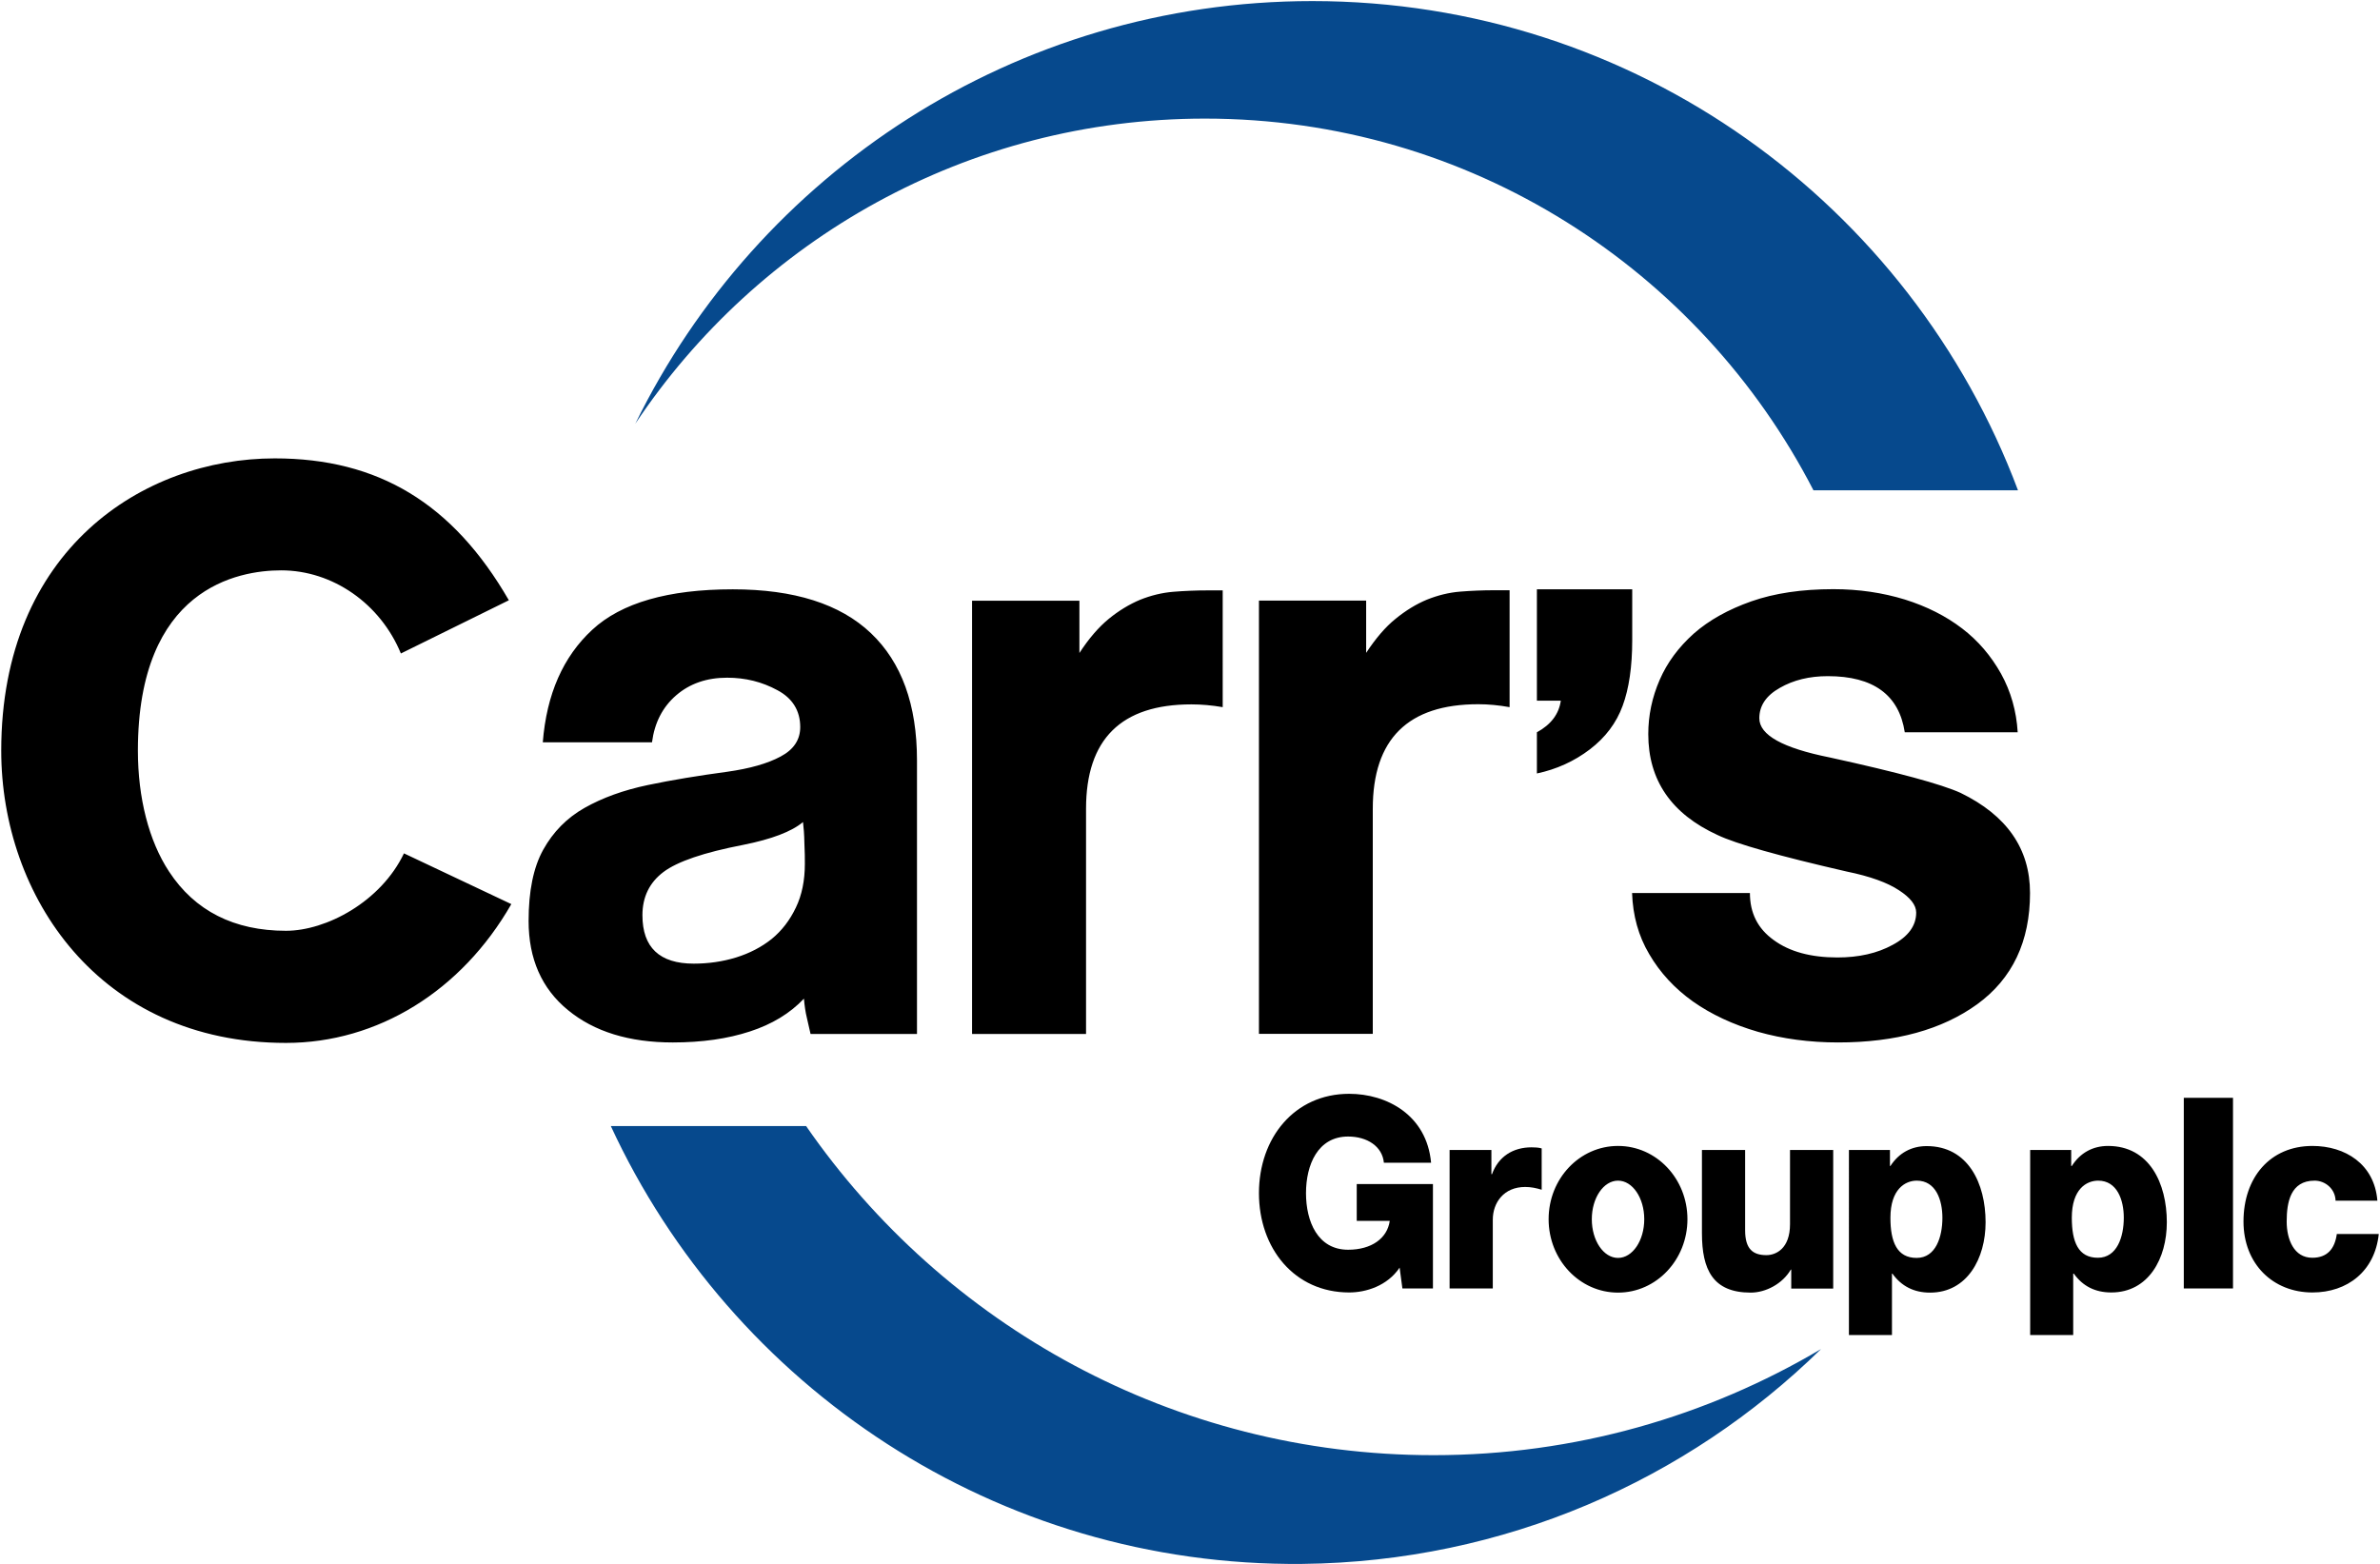 <svg version="1.2" xmlns="http://www.w3.org/2000/svg" viewBox="0 0 1543 1014" width="1543" height="1014"><defs><clipPath clipPathUnits="userSpaceOnUse" id="cp1"><path d="m-760-633h9481v13407h-9481z"/></clipPath></defs><style>.a{fill:#06498d}</style><g clip-path="url(#cp1)"><path fill-rule="evenodd" d="m475 382.1c39.9 0 69.7 9.5 89.6 28.4 19.9 18.9 29.9 46.4 29.9 82.5v177.4h-69q-1.2-4.9-2.4-10.5c-0.9-3.7-1.5-7.8-1.9-12.4q-13.5 14.3-35.1 21.3c-14.3 4.7-31 7.1-49.9 7.1-28.3 0-51-7-68-21-17-13.9-25.5-33.2-25.5-57.8 0-19.3 3.1-34.7 9.5-46.2 6.4-11.5 15.3-20.6 26.8-27.1 11.5-6.5 25.2-11.5 41-14.8 15.7-3.3 32.9-6.1 51.4-8.6q22.1-3.1 34.7-9.9c8.5-4.5 12.7-10.9 12.7-19.1 0-10.6-5-18.7-14.8-23.9-9.9-5.4-20.7-8.1-32.6-8.1q-19.8 0-33 11.4-13.2 11.4-15.7 30.5h-70.8q3.7-46.8 32.1-73c18.8-17.4 49.2-26.2 91-26.2zm45.6 150.9c-7.4 6.2-20.3 11.1-38.8 14.8-25.4 4.9-42.7 10.8-51.7 17.6-9 6.8-13.6 16.1-13.6 28 0 20.9 11.1 31.4 33.3 31.4 9.4 0 18.6-1.3 27.4-4q13.2-4.1 23.1-12c6.6-5.4 11.8-12.2 15.7-20.4 3.9-8.1 5.8-17.6 5.8-28.3 0-3.3 0-7.8-0.3-13.5-0.1-5.8-0.5-10.3-0.9-13.6zm272.1-74.5q-10.5-1.8-20.3-1.8-68.3 0-68.3 67.7v146h-73.9v-280.9h69.6v33.9c6.1-9.4 12.5-16.8 19.1-22.2 6.5-5.3 13.3-9.4 20.2-12.3 7-2.8 14.2-4.6 21.6-5.2q11.1-0.9 22.2-0.9h9.8zm186 0q-10.6-1.9-20.3-1.9-68.4 0-68.4 67.8v145.9h-73.8v-280.9h69.5v33.9c6.2-9.4 12.5-16.8 19.1-22.1 6.5-5.3 13.3-9.5 20.3-12.4 7-2.8 14.1-4.6 21.5-5.2q11.1-0.9 22.2-0.9h9.9zm79.5-76.4v33c0 17.2-2.1 31.4-6.2 42.5-4.1 11.2-11.2 20.6-21.3 28.3-10.1 7.7-21.6 12.9-34.3 15.6v-26.7q13.7-7.5 15.5-20.5h-15.5v-72.2zm176.7 92.7q-5.6-36.4-49.9-36.4-17.9 0-31.1 7.6c-8.9 5-13.3 11.6-13.3 19.7 0 10.9 15.2 19.3 45.6 25.4 44.3 9.7 72.6 17.4 84.9 23 30 14.6 45 36.2 45 64.9 0 31.4-11.4 55.5-34.2 72.1-22.8 16.5-52.8 24.8-90.2 24.8-18.4 0-35.8-2.3-52-6.9-16.2-4.7-30.3-11.3-42.2-19.7-11.9-8.5-21.3-18.7-28.3-30.7-7-11.8-10.6-25-11.1-39.6h76.4c0 13 5.1 23.1 15.4 30.5q15.4 11.3 41.3 11.3c13.9 0 25.9-2.7 35.9-8.2 10.1-5.4 15.2-12.4 15.2-20.9 0-4.9-3.8-9.7-11.2-14.5-7.4-4.9-18.6-9-33.8-12.1-44-10.1-71.9-18-83.8-23.7-29.9-13.7-44.9-35.5-44.9-65.4q0-18.2 7.4-35.2c4.9-11.3 12.3-21.2 22.1-30 9.9-8.7 22.3-15.6 37.3-20.9q22.5-7.9 53.2-7.9c16.5 0 31.9 2.3 46.3 6.7q21.4 6.7 37.2 18.8c10.5 8 18.8 17.9 25.2 29.3 6.4 11.6 10 24.3 10.8 38zm-973 78.5l69.6 32.9c-32.3 56.4-86.7 90-146.1 90-121.2 0-184.6-95.3-184.6-189.5 0-130.2 92-189.5 177.3-189.5 67.2 0 115.5 29.2 151.8 92l-70 34.5c-13.3-32.3-44.2-53.9-77.6-53.9-27.9 0-92.9 11.4-92.9 116.9 0 30.6 7.1 58.5 20.2 78.4 16.7 25.5 42.2 38.4 75.8 38.4 26.1 0 61.5-18.8 76.5-50.2zm667.1 282.1h-19.8l-1.8-13.5c-8 11.9-21.9 16.1-32.7 16.1-35.5 0-58.5-28.6-58.5-64.4 0-35.8 23-64.4 58.5-64.4 24.3 0 50.3 13.7 53.1 44.7h-30.6c-1-10.6-10.8-17-23.2-17-19.7 0-27.3 18.4-27.3 36.7 0 18.4 7.6 36.7 27.3 36.7 15.2 0 25.4-7.4 27-18.7h-21.4v-23.9h49.4zm10.8-89.8h27.1v15.7h0.4c4.1-11.4 13.6-17.4 25.6-17.4 2.2 0 4.5 0.1 6.6 0.7v26.8c-3.6-1.1-6.9-1.8-10.7-1.8-13.8 0-21 10.1-21 21.3v44.5h-28z"/><path fill-rule="evenodd" class="a" d="m1308.3 317.9h-132.6c-73.7-143-222.6-241-394.5-241-154.1 0-289.8 78.6-369.3 197.8 79.4-162.2 246.1-274 438.9-274 209.5 0 388 131.9 457.5 317.2z"/><path fill-rule="evenodd" d="m1049 838.1c-24.9 0-45-21.3-45-47.6 0-26.3 20.1-47.5 45-47.5 24.9 0 45 21.2 45 47.5 0 26.3-20.1 47.6-45 47.6zm17-47.6c0-13.8-7.6-25-17-25-9.4 0-17 11.2-17 25 0 13.9 7.6 25.1 17 25.1 9.4 0 17-11.2 17-25.1zm122.5 45h-27.2v-12.3h-0.3c-5.3 9.1-16.1 14.9-26 14.9-24.5 0-31.6-14.9-31.6-38.5v-54h28v52.1c0 12 4.9 16.1 13.8 16.1 6.1 0 15.3-4.1 15.3-20.1v-48.1h28zm10.2-89.9h26.6v10.4h0.3c5.5-8.5 13.7-12.9 23.5-12.9 26.9 0 38.2 24.2 38.2 49.4 0 23.4-11.9 45.6-36 45.6-10.5 0-18.6-4.2-24.4-12.3h-0.3v39.8h-27.9zm26.9 44c0 15.7 4.3 26 17 26 12.5 0 16.7-13.8 16.7-26 0-11.5-4.2-24.1-16.6-24.1-7.5 0-17.1 5.5-17.1 24.1zm90.6-44h26.6v10.4h0.4c5.4-8.5 13.6-13 23.5-13 26.8 0 38.1 24.2 38.1 49.5 0 23.4-11.8 45.5-36 45.5-10.5 0-18.5-4.1-24.3-12.2h-0.4v39.8h-27.9zm27 43.9c0 15.8 4.2 26 16.9 26 12.5 0 16.8-13.7 16.8-26 0-11.4-4.3-24-16.6-24-7.6 0-17.1 5.5-17.1 24zm104.5-77.7v123.6h-31.9v-123.6zm66.5 66.7c-0.2-7.6-6.6-13-13.6-13-15.6 0-18.1 14-18.1 26.5 0 11.6 4.7 23.5 16.6 23.5 9.7 0 14.6-5.8 15.9-15.4h27.2c-2.5 24.1-20.3 37.9-43 37.9-25.6 0-44.7-18.5-44.7-46 0-28.6 17.3-49 44.7-49 21.2 0 40.2 11.7 42.1 35.5z"/><path fill-rule="evenodd" class="a" d="m929.3 943.5c91.8 0 177.7-25.2 251.3-68.8-86.8 85-205.2 137.9-336.3 139.3-198.3 1.9-370.1-114.8-448.3-283.9h126.6c89.2 128.9 238.1 213.4 406.7 213.4z"/></g></svg>
